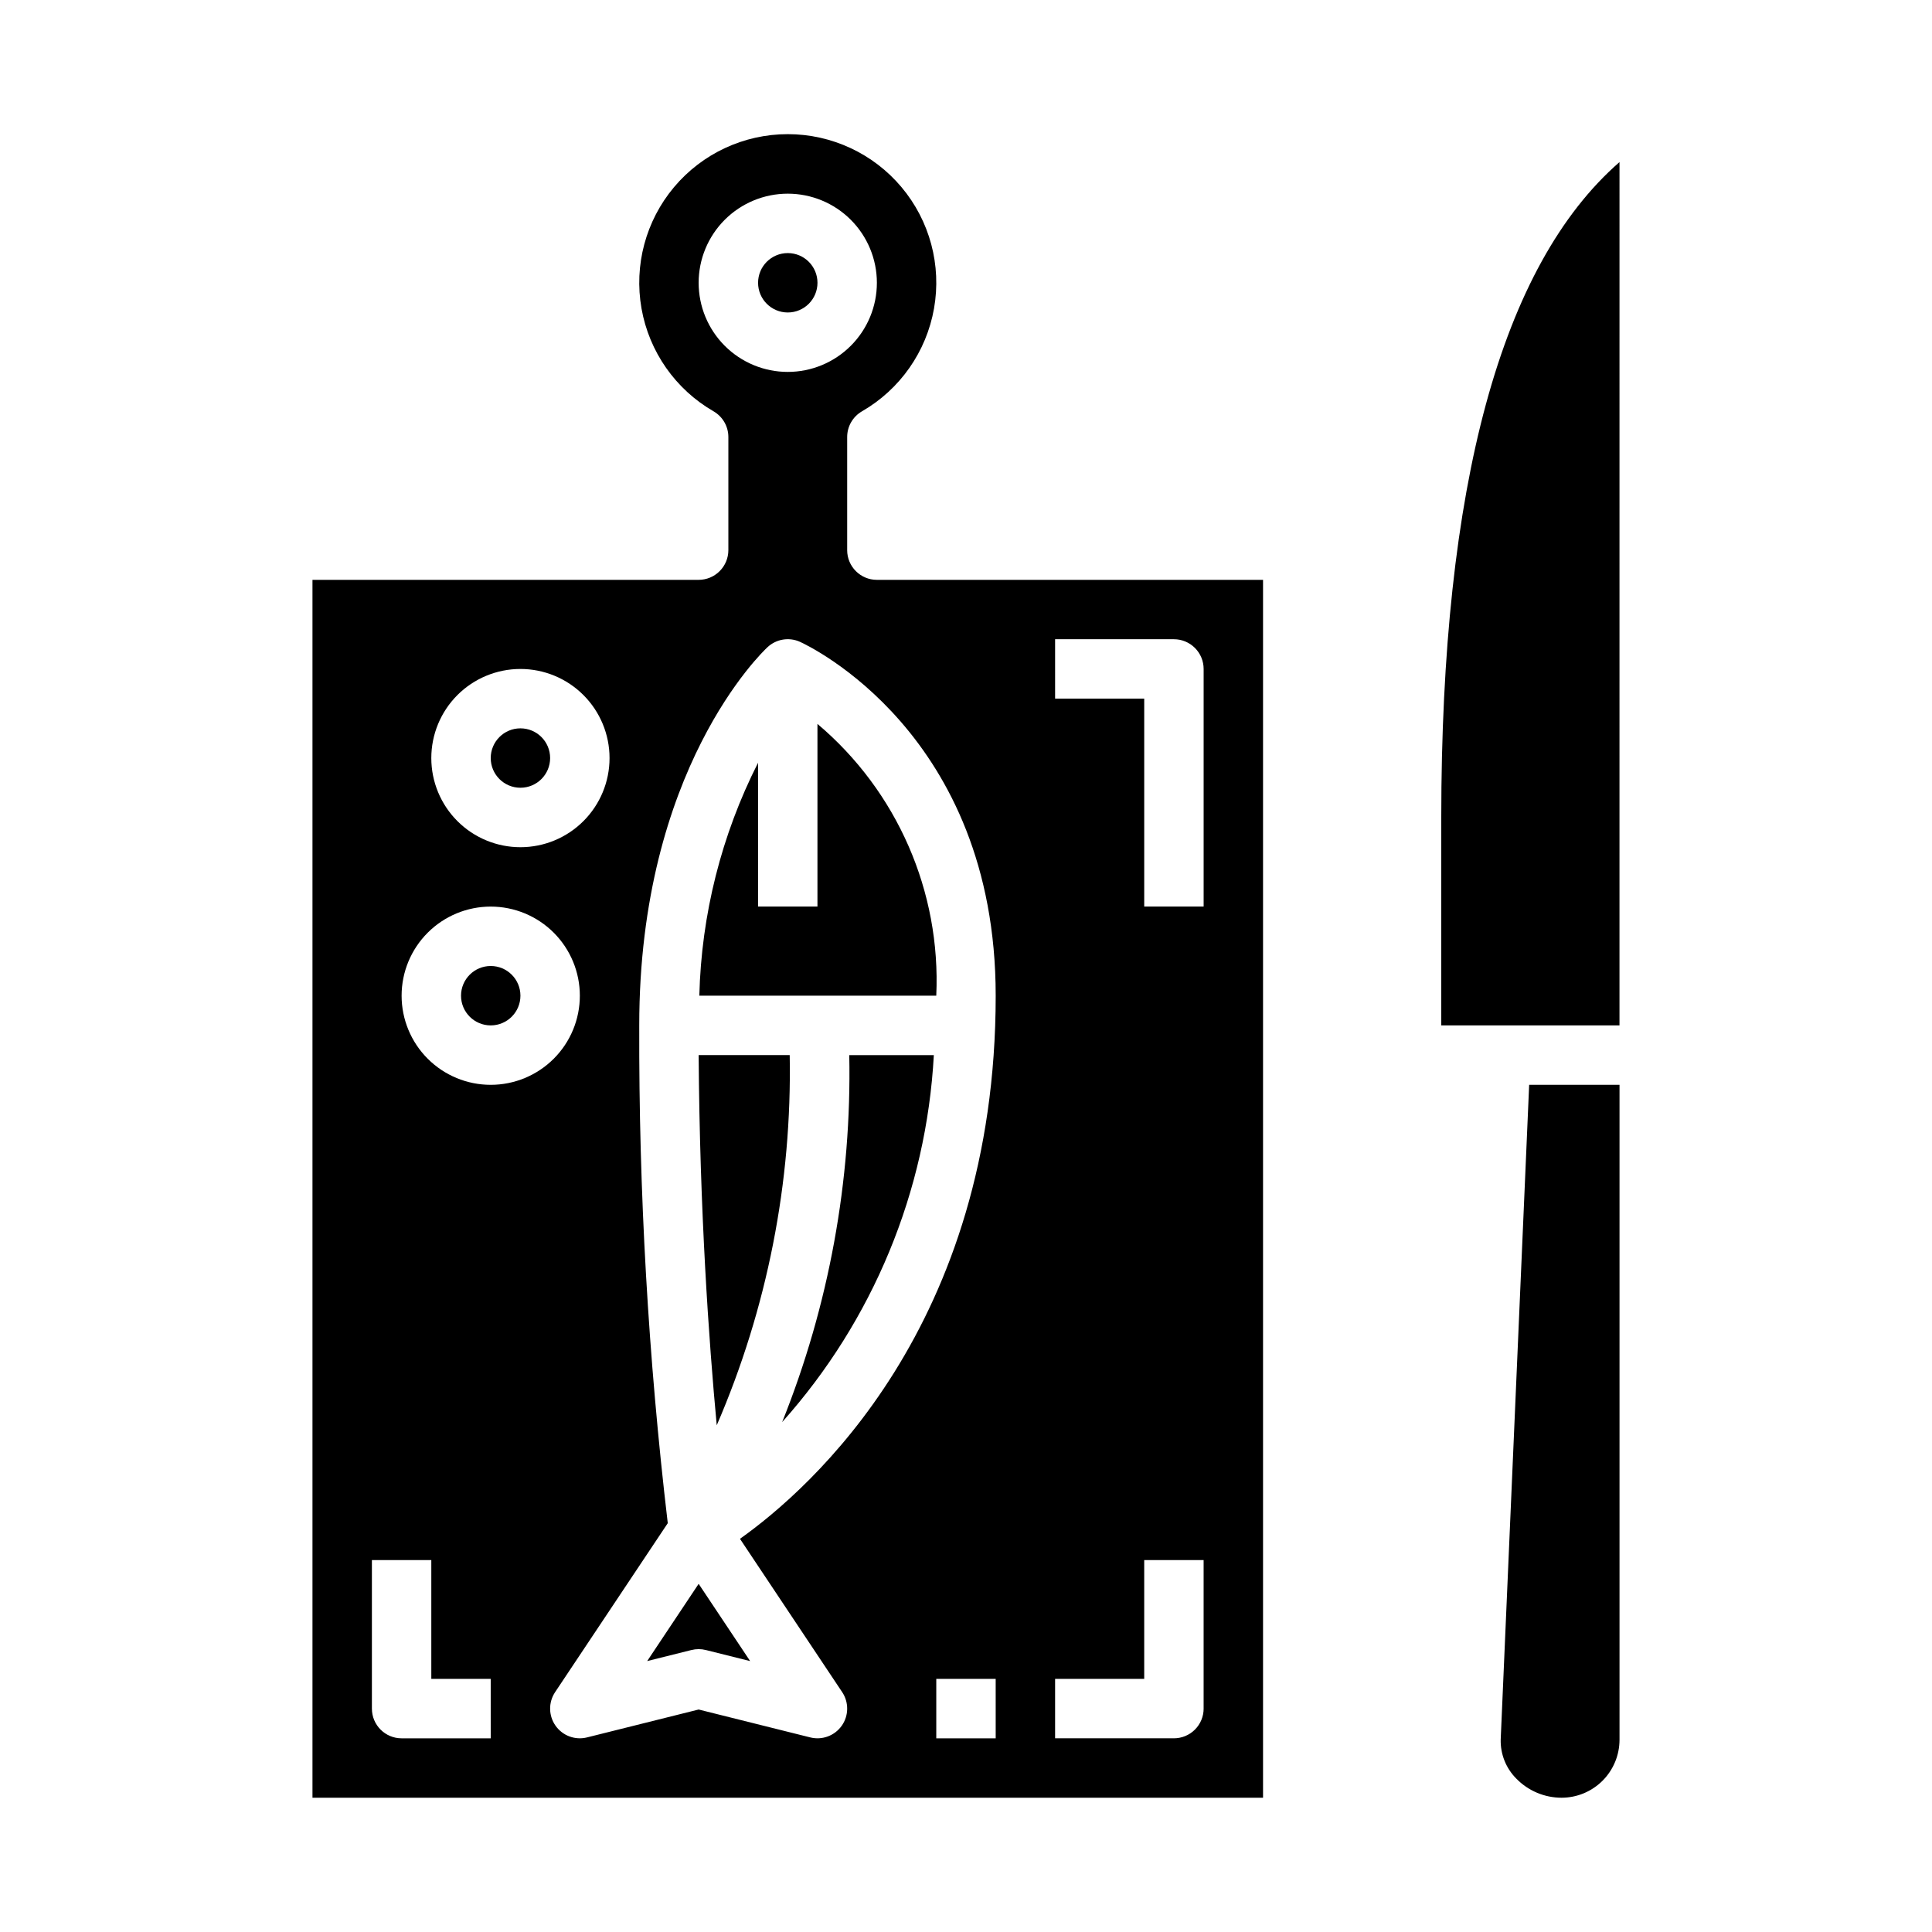 <?xml version="1.0" encoding="UTF-8"?>
<!-- Uploaded to: SVG Find, www.svgrepo.com, Generator: SVG Find Mixer Tools -->
<svg fill="#000000" width="800px" height="800px" version="1.1" viewBox="144 144 512 512" xmlns="http://www.w3.org/2000/svg">
 <g>
  <path d="m315.51 584.2 11.73-2.93v0.004c1.254-0.316 2.57-0.316 3.824 0l11.73 2.93-13.645-20.469z"/>
  <path d="m281.92 407.87c0 4.348-3.523 7.871-7.871 7.871s-7.871-3.523-7.871-7.871 3.523-7.871 7.871-7.871 7.871 3.523 7.871 7.871"/>
  <path d="m353.28 423.61h-24.129c0.285 41.5 2.715 75.973 4.793 98.094h0.004c13.371-30.941 19.961-64.391 19.332-98.094z"/>
  <path d="m360.64 218.94c0 4.348-3.523 7.871-7.871 7.871s-7.871-3.523-7.871-7.871 3.523-7.871 7.871-7.871 7.871 3.523 7.871 7.871"/>
  <path d="m289.79 344.89c0 4.348-3.523 7.871-7.871 7.871-4.348 0-7.871-3.523-7.871-7.871 0-4.348 3.523-7.871 7.871-7.871 4.348 0 7.871 3.523 7.871 7.871"/>
  <path d="m344.89 346.14c-9.711 19.164-15.027 40.25-15.562 61.727h62.793c1.258-27.594-10.379-54.207-31.488-72.023v48.406h-15.742z"/>
  <path d="m351.28 520.87c24.062-26.906 38.242-61.211 40.195-97.254h-22.41c0.656 33.281-5.391 66.355-17.785 97.254z"/>
  <path d="m368.51 289.79v-29.984c0-2.809 1.5-5.402 3.934-6.809 10.078-5.816 17.062-15.793 19.082-27.25 2.023-11.461-1.129-23.223-8.609-32.137s-18.516-14.059-30.152-14.059c-11.633 0-22.672 5.144-30.152 14.059-7.477 8.914-10.629 20.676-8.609 32.137 2.019 11.457 9.008 21.434 19.082 27.25 2.434 1.406 3.934 4 3.938 6.809v29.984c0 2.09-0.832 4.09-2.309 5.566-1.473 1.477-3.477 2.309-5.566 2.309h-102.34v322.75h251.91v-322.75h-102.34c-4.348 0-7.871-3.527-7.871-7.875zm-39.363-70.848c0-6.262 2.488-12.27 6.918-16.699 4.43-4.43 10.438-6.918 16.699-6.918 6.266 0 12.27 2.488 16.699 6.918 4.43 4.43 6.918 10.438 6.918 16.699 0 6.266-2.488 12.27-6.918 16.699-4.43 4.43-10.434 6.918-16.699 6.918-6.262 0-12.27-2.488-16.699-6.918-4.43-4.43-6.918-10.434-6.918-16.699zm-47.23 102.34c6.262 0 12.27 2.488 16.699 6.918 4.43 4.43 6.918 10.438 6.918 16.699s-2.488 12.27-6.918 16.699c-4.43 4.43-10.438 6.918-16.699 6.918s-12.27-2.488-16.699-6.918-6.918-10.438-6.918-16.699 2.488-12.27 6.918-16.699c4.43-4.43 10.438-6.918 16.699-6.918zm-7.871 283.39h-23.617c-4.348 0-7.871-3.523-7.871-7.871v-39.363h15.742v31.488h15.742zm-23.617-196.8c0-6.266 2.488-12.27 6.918-16.699 4.43-4.43 10.434-6.918 16.699-6.918 6.262 0 12.27 2.488 16.699 6.918 4.43 4.43 6.918 10.434 6.918 16.699 0 6.262-2.488 12.27-6.918 16.699-4.43 4.43-10.438 6.918-16.699 6.918-6.266 0-12.27-2.488-16.699-6.918-4.43-4.43-6.918-10.438-6.918-16.699zm157.44 196.8h-15.746v-15.746h15.742zm15.742-291.27h31.488c2.09 0 4.09 0.828 5.566 2.305 1.477 1.477 2.309 3.481 2.309 5.566v62.977h-15.746v-55.105h-23.617zm0 275.52h23.617v-31.488h15.742v39.359l0.004 0.004c0 2.086-0.832 4.09-2.309 5.566-1.477 1.473-3.477 2.305-5.566 2.305h-31.488zm-15.742-181.05c0 87.457-49.043 130.63-67.77 143.93l27.086 40.629v-0.004c1.805 2.707 1.762 6.246-0.113 8.906-1.875 2.656-5.191 3.891-8.348 3.098l-29.578-7.391-29.574 7.391c-3.156 0.793-6.473-0.441-8.348-3.098-1.875-2.66-1.918-6.199-0.113-8.906l29.852-44.77c-5.168-43.781-7.691-87.832-7.559-131.92 0-67.863 32.613-98.945 34-100.23 2.324-2.164 5.719-2.719 8.609-1.41 2.113 0.961 51.855 24.27 51.855 93.766z"/>
  <path d="m525.95 360.64v55.105h47.23l0.004-228.79c-31.355 27.348-47.234 85.648-47.234 173.69z"/>
  <path d="m541.7 605.01c-0.09 3.867 1.402 7.602 4.133 10.336 3.152 3.242 7.484 5.07 12.004 5.07 4.07-0.004 7.969-1.625 10.848-4.5 2.879-2.879 4.496-6.781 4.504-10.848v-173.58h-23.945z"/>
 </g>
</svg>